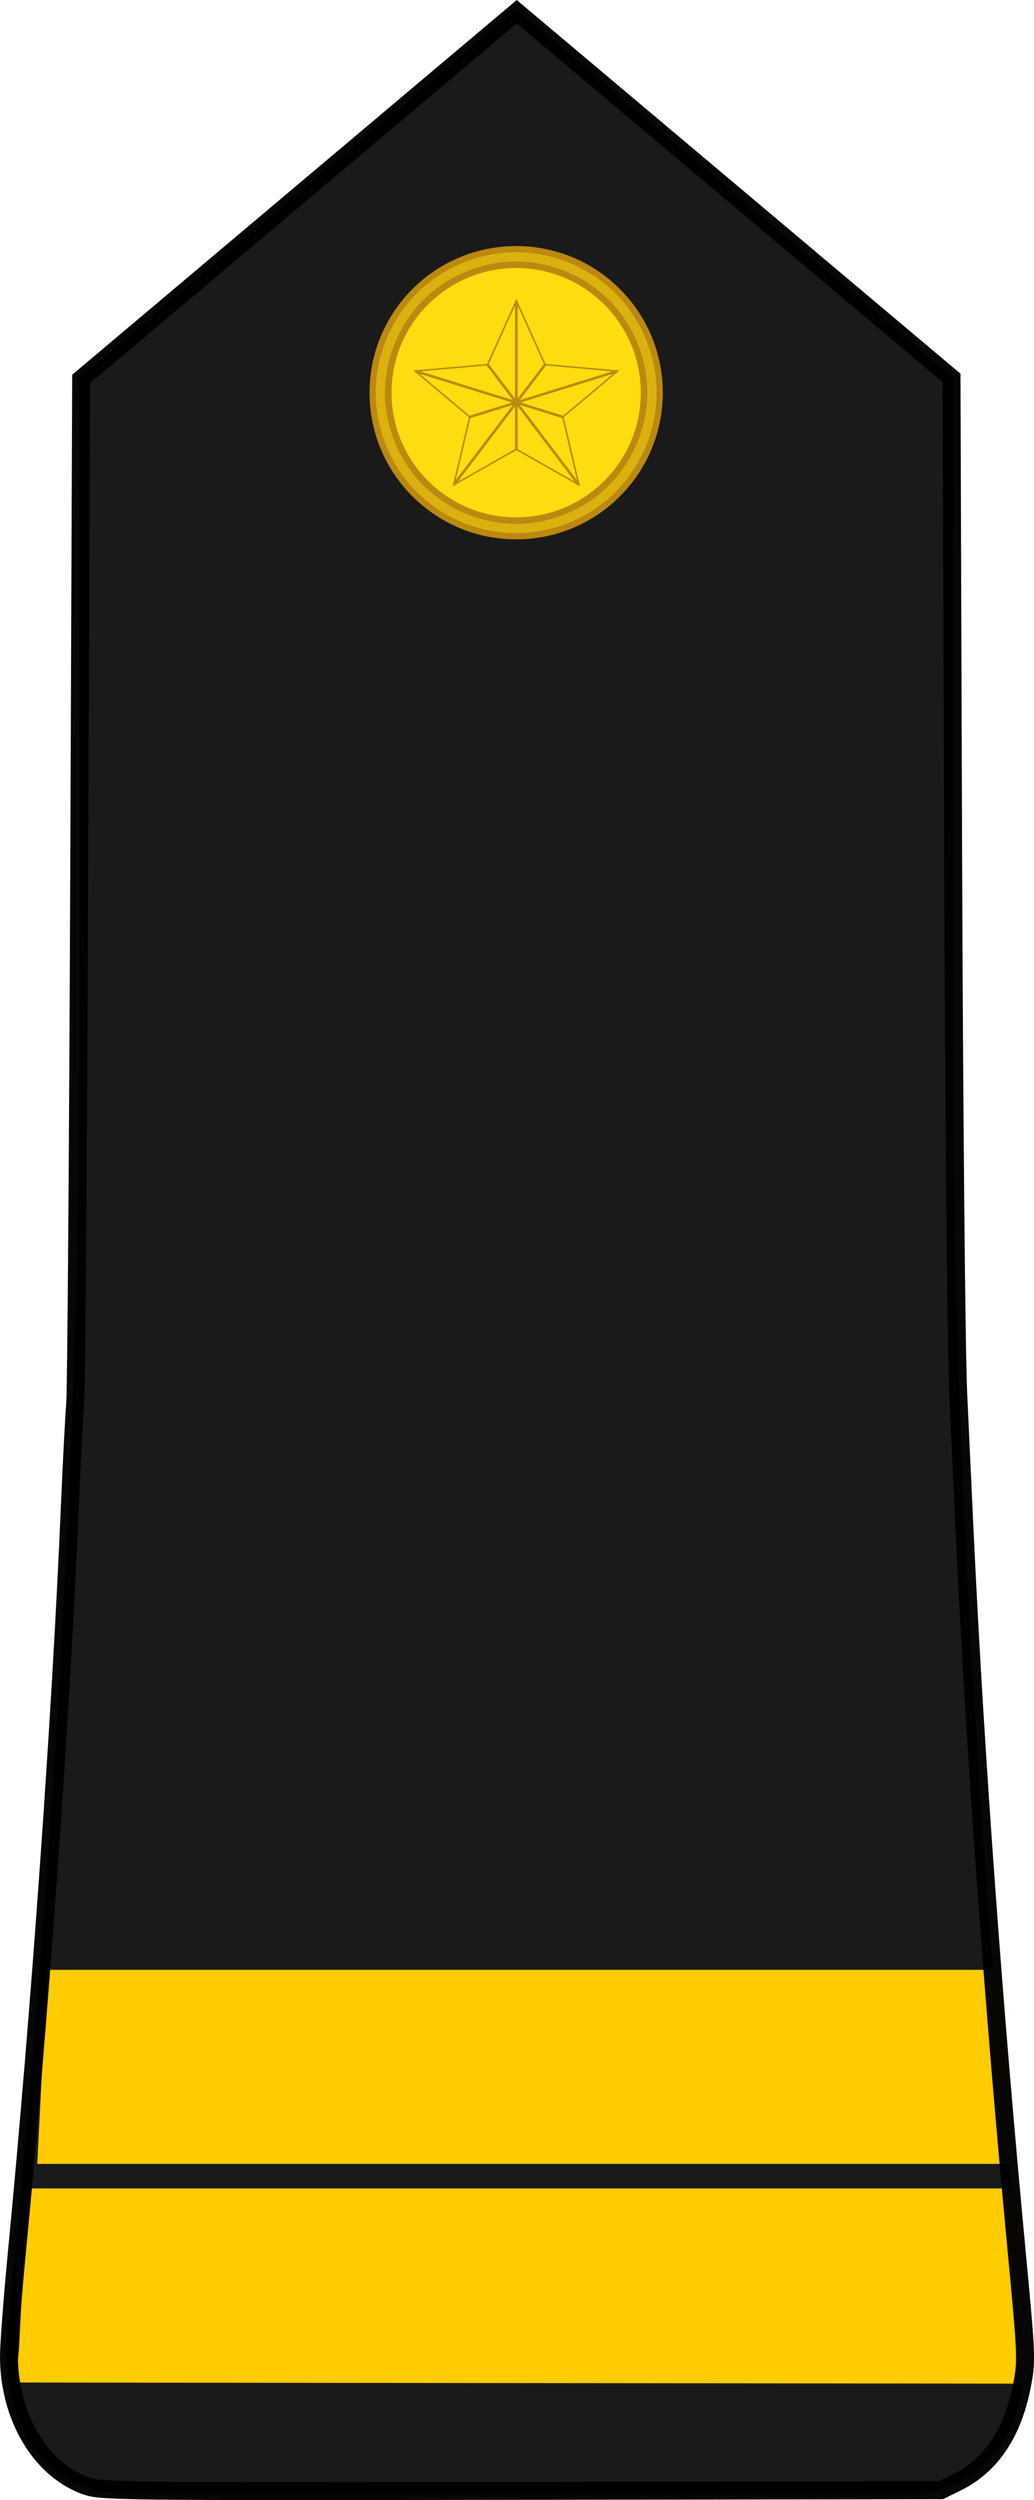 <?xml version="1.0" encoding="UTF-8" standalone="no"?>
<!-- Generator: Adobe Illustrator 16.0.0, SVG Export Plug-In . SVG Version: 6.00 Build 0)  -->

<svg
   xmlns:ns="&amp;ns_sfw;"
   xmlns:dc="http://purl.org/dc/elements/1.1/"
   xmlns:cc="http://creativecommons.org/ns#"
   xmlns:rdf="http://www.w3.org/1999/02/22-rdf-syntax-ns#"
   xmlns:svg="http://www.w3.org/2000/svg"
   xmlns="http://www.w3.org/2000/svg"
   xmlns:sodipodi="http://sodipodi.sourceforge.net/DTD/sodipodi-0.dtd"
   xmlns:inkscape="http://www.inkscape.org/namespaces/inkscape"
   version="1.1"
   id="svg18152"
   sodipodi:docname="Senegal-Army-OF-1b.svg"
   inkscape:version="0.92.0 r15299"
   x="0px"
   y="0px"
   width="230.223"
   height="556.513"
   viewBox="0 0 230.223 556.513"
   enable-background="new 0 0 227.391 553.055"
   xml:space="preserve"><defs
     id="defs576" /><sodipodi:namedview
     id="base"
     pagecolor="#ffffff"
     bordercolor="#666666"
     fit-margin-left="0"
     showgrid="false"
     inkscape:cx="113.26658"
     inkscape:zoom="1.4"
     borderopacity="1.0"
     inkscape:cy="191.19246"
     fit-margin-top="0"
     inkscape:window-maximized="1"
     inkscape:window-height="1137"
     inkscape:window-width="1920"
     inkscape:window-x="-8"
     inkscape:window-y="-8"
     fit-margin-bottom="0"
     inkscape:current-layer="svg18152"
     fit-margin-right="0"
     inkscape:pageshadow="2"
     inkscape:document-units="px"
     inkscape:pageopacity="0.0"
     inkscape:snap-bbox="true"
     inkscape:snap-bbox-midpoints="true" /><path
     style="fill:#1a1a1a;stroke:#1a1a1a;stroke-width:6;stroke-miterlimit:10"
     inkscape:connector-curvature="0"
     id="path4"
     d="M 201.545,552.093 H 28.295 c -24.883,0 -24.063,-29.256 -24.063,-29.256 4.12,-40.133 16.37,-169.24 16.37,-285.452 V 85.406 L 114.924,5.959 209.243,85.405 V 237.384 c 0,115.907 12.252,245.245 16.373,285.444 0.002,0.002 0.813,29.265 -24.071,29.265 z"
     stroke-miterlimit="10" /><g
     id="g5676"
     transform="translate(0.729,1.999)"><g
       transform="translate(342.181,-3.352)"
       id="g28662"><circle
         style="fill:#bc8810"
         r="32.645"
         cy="88.768"
         cx="-227.984"
         id="circle28664" /><circle
         style="fill:#fddd10"
         r="27.747"
         cy="88.766"
         cx="-227.984"
         id="circle28666" /><path
         style="fill:#dbb110"
         d="m -227.98,57.495 c -8.202,0 -16.321,3.354 -22.12,9.149 -5.8,5.801 -9.158,13.918 -9.158,22.119 0,8.201 3.358,16.323 9.158,22.118 5.799,5.8 13.918,9.156 22.12,9.156 8.197,0 16.313,-3.363 22.109,-9.159 5.8,-5.8 9.158,-13.914 9.158,-22.115 0,-8.197 -3.358,-16.312 -9.158,-22.111 -5.796,-5.799 -13.911,-9.157 -22.109,-9.157 z m 0,2.063 c 7.631,0 15.249,3.16 20.647,8.557 5.396,5.4 8.557,13.019 8.557,20.649 0,7.635 -3.158,15.254 -8.557,20.649 -5.398,5.399 -13.02,8.562 -20.647,8.562 -7.638,0 -15.257,-3.156 -20.658,-8.554 -5.396,-5.396 -8.558,-13.022 -8.558,-20.657 0,-7.632 3.157,-15.256 8.558,-20.653 5.401,-5.399 13.02,-8.553 20.658,-8.553 z"
         inkscape:connector-curvature="0"
         id="path28900" /></g><g
       transform="matrix(0.592,0,0,0.566,46.926,-190.134)"
       id="g40"><polygon
         points="102.88,475.808 113.696,490.693 113.696,450.693 "
         id="polygon6"
         style="fill:#fddd10" /><polygon
         points="124.511,475.808 113.666,490.703 113.696,450.693 "
         id="polygon8"
         style="fill:#fddd10;fill-opacity:1" /><polygon
         points="124.511,475.808 113.696,490.694 151.738,478.333 "
         id="polygon10"
         style="fill:#fddd10" /><polygon
         points="131.195,496.38 113.696,490.694 151.738,478.333 "
         id="polygon12"
         style="fill:#fddd10;fill-opacity:1" /><polygon
         points="131.195,496.38 113.696,490.693 137.207,523.055 "
         id="polygon14"
         style="fill:#fddd10" /><polygon
         points="113.696,509.094 113.696,490.693 137.207,523.055 "
         id="polygon16"
         style="fill:#fddd10;fill-opacity:1" /><polygon
         points="113.696,509.094 113.666,490.654 90.184,523.055 "
         id="polygon18"
         style="fill:#fddd10" /><polygon
         points="96.197,496.38 113.696,490.693 90.184,523.055 "
         id="polygon20"
         style="fill:#fddd10;fill-opacity:1" /><polygon
         points="96.197,496.38 113.696,490.693 75.654,478.333 "
         id="polygon22"
         style="fill:#fddd10" /><polygon
         points="102.88,475.808 113.696,490.693 75.654,478.333 "
         id="polygon24"
         style="fill:#fddd10;fill-opacity:1" /><polygon
         stroke-miterlimit="10"
         points="102.88,475.808 75.654,478.333 96.197,496.38 90.184,523.055 113.696,509.094 137.207,523.055 131.195,496.38 151.738,478.333 124.511,475.808 113.696,450.693 "
         id="polygon26"
         style="fill:none;stroke:#bc8810;stroke-width:0.6;stroke-miterlimit:10" /><g
         id="g38"><line
           stroke-miterlimit="10"
           x1="137.207"
           y1="523.055"
           x2="102.88"
           y2="475.808"
           id="line28"
           style="fill:none;stroke:#bc8810;stroke-miterlimit:10" /><line
           stroke-miterlimit="10"
           x1="151.738"
           y1="478.333"
           x2="96.197"
           y2="496.38"
           id="line30"
           style="fill:none;stroke:#bc8810;stroke-miterlimit:10" /><line
           stroke-miterlimit="10"
           x1="113.696"
           y1="450.693"
           x2="113.696"
           y2="509.094"
           id="line32"
           style="fill:none;stroke:#bc8810;stroke-miterlimit:10" /><line
           stroke-miterlimit="10"
           x1="75.654"
           y1="478.333"
           x2="131.195"
           y2="496.38"
           id="line34"
           style="fill:none;stroke:#bc8810;stroke-miterlimit:10" /><line
           stroke-miterlimit="10"
           x1="90.184"
           y1="523.055"
           x2="124.511"
           y2="475.808"
           id="line36"
           style="fill:none;stroke:#bc8810;stroke-miterlimit:10" /></g></g></g><path
     style="opacity:1;fill:#ffcc00;fill-opacity:1;stroke:none;stroke-width:1.716;stroke-linecap:round;stroke-linejoin:round;stroke-miterlimit:4;stroke-dasharray:none;stroke-dashoffset:0;stroke-opacity:1"
     d="m 4.236,522.837 -0.762,7.508 226.218,0.253 -3.834,-43.457 H 6.043 Z"
     id="path7330"
     inkscape:connector-curvature="0"
     sodipodi:nodetypes="cccccc" /><path
     id="path7332"
     d="M 10.469,438.479 8.303,481.683 H 225.094 l -2.166,-43.204 z"
     style="opacity:1;fill:#ffcc00;fill-opacity:1;stroke:none;stroke-width:1.707;stroke-linecap:round;stroke-linejoin:round;stroke-miterlimit:4;stroke-dasharray:none;stroke-dashoffset:0;stroke-opacity:1"
     inkscape:connector-curvature="0" /><path
     style="opacity:0.97;fill:none;fill-opacity:1;fill-rule:evenodd;stroke:#000000;stroke-width:4;stroke-linecap:square;stroke-linejoin:miter;stroke-miterlimit:4;stroke-dasharray:none;stroke-dashoffset:0;stroke-opacity:1;paint-order:markers stroke fill"
     d="M 18.644,553.168 C 8.755,549.352 2,537.72 2,524.51 c 0,-2.67 0.796,-13.129 1.769,-23.243 5.143,-53.469 9.778,-118.668 11.767,-165.531 0.417,-9.821 0.96,-20.268 1.206,-23.214 0.246,-2.946 0.646,-55.491 0.889,-116.766 L 18.071,84.347 C 50.398,57.103 115.051,2.615 115.051,2.615 c 0,0 62.925,52.976 96.806,81.498 L 212.211,188.496 c 0.197,57.856 0.701,112.024 1.131,121.526 0.427,9.429 1.114,24.214 1.526,32.857 2.281,47.814 6.354,103.902 11.505,158.399 2.211,23.4 2.245,24.284 1.137,29.909 -2.067,10.489 -6.919,17.664 -14.457,21.373 l -3.553,1.748 -93.571,0.147 c -92.137,0.145 -93.628,0.125 -97.284,-1.286 z"
     id="path5053"
     inkscape:connector-curvature="0"
     sodipodi:nodetypes="cssscscccscsssscsc" /></svg>